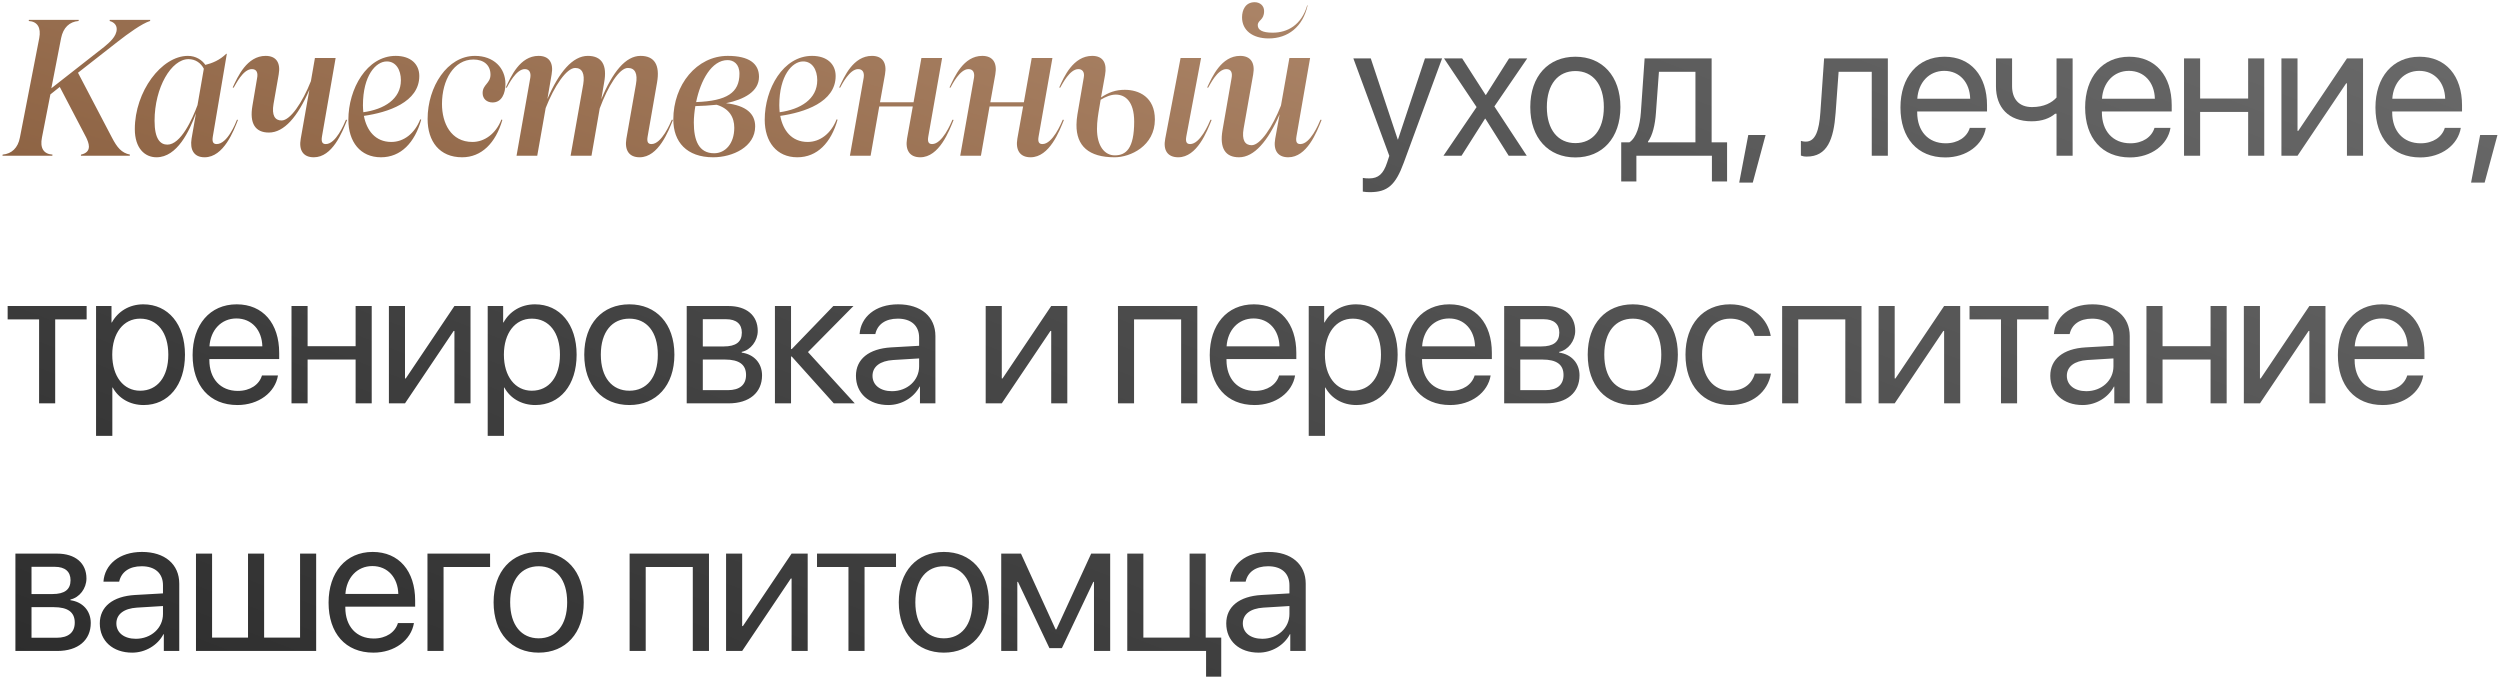<?xml version="1.0" encoding="UTF-8"?> <svg xmlns="http://www.w3.org/2000/svg" width="626" height="170" viewBox="0 0 626 170" fill="none"><path d="M27.448 5.256L27.496 4.968H37.624L37.576 5.256C35.56 5.88 32.104 8.376 29.464 10.44L19.528 18.216L28.024 34.44C29.32 36.936 30.424 38.28 32.536 38.712L32.488 39H20.248L20.296 38.712C21.592 38.424 22.264 37.752 22.264 36.696C22.264 35.928 21.88 35.064 21.592 34.44L14.968 21.768L12.616 23.64L10.504 34.44C9.976 37.032 10.888 38.568 13.144 38.712L13.096 39H0.616L0.664 38.712C2.92 38.52 4.504 37.032 4.984 34.44L9.832 9.528C10.312 6.936 9.4 5.4 7.192 5.256L7.24 4.968H19.72L19.672 5.256C17.368 5.448 15.832 6.936 15.304 9.528L12.856 22.104L26.152 11.688C27.352 10.68 29.224 9.144 29.224 7.272C29.224 6.408 28.696 5.592 27.448 5.256ZM59.343 29.976L59.583 30.024C58.527 32.712 56.031 39.384 51.231 39.384C48.495 39.384 47.535 37.416 47.967 34.728L49.071 28.344C47.439 32.808 44.367 39.384 39.183 39.384C36.255 39.384 33.759 37.128 33.759 32.328C33.759 22.92 40.431 13.992 47.055 13.992C49.023 13.992 50.559 15 51.423 16.248C53.151 15.816 54.975 15.096 56.655 13.464H56.799L53.295 34.152C53.055 35.544 53.391 36.072 54.255 36.072C56.943 36.072 59.007 30.84 59.343 29.976ZM41.919 36.216C45.279 36.216 48.159 29.832 49.455 26.328L51.039 17.208C50.319 15.816 48.975 14.808 47.199 14.808C42.927 14.808 38.703 21.864 38.703 30.264C38.703 34.824 40.143 36.216 41.919 36.216ZM86.633 29.976L86.921 30.024C85.673 33.192 83.225 39.384 78.569 39.384C75.929 39.384 74.777 37.608 75.305 34.728L77.465 22.488C74.537 29.256 71.129 33.192 67.337 33.192C63.929 33.192 62.441 30.936 63.209 26.472L64.361 19.656C64.649 18.264 64.313 17.304 63.065 17.304C60.809 17.304 58.985 21.24 58.505 21.96L58.265 21.912C59.513 19.224 61.817 13.992 66.521 13.992C69.161 13.992 70.313 15.72 69.785 18.648L68.489 26.04C68.009 28.872 68.825 30.168 70.505 30.168C72.665 30.168 75.689 25.752 77.849 20.328L78.857 14.52H84.041L80.633 34.104C80.345 35.688 80.825 36.072 81.593 36.072C84.089 36.072 86.153 31.128 86.633 29.976ZM105.232 29.88L105.472 29.976C103.84 35.736 100.384 39.384 95.392 39.384C90.208 39.384 87.232 35.496 87.232 29.976C87.232 22.248 91.84 13.992 99.088 13.992C102.784 13.992 104.992 16.008 104.992 19.032C104.992 25.608 97.12 28.152 91.12 29.016C91.792 32.616 93.952 35.544 97.984 35.544C101.104 35.544 103.84 33.432 105.232 29.88ZM96.784 15.384C94.144 15.432 90.88 18.84 90.88 26.376C90.88 26.952 90.928 27.528 90.976 28.104C96.16 27.384 100.384 24.84 100.384 20.088C100.384 17.496 99.136 15.336 96.784 15.384ZM115.713 39.384C110.049 39.384 107.073 35.4 107.073 29.784C107.073 21.72 112.017 13.992 118.929 13.992C123.633 13.992 126.561 17.016 126.561 21C126.561 23.448 125.601 25.656 123.345 25.656C121.953 25.656 120.849 24.792 120.849 23.304C120.849 21.144 122.817 20.904 122.817 18.696C122.817 16.344 121.185 14.904 118.545 14.904C113.649 14.904 110.673 20.04 110.673 26.04C110.673 30.792 112.881 35.544 118.305 35.544C121.281 35.544 124.161 33.528 125.553 29.928L125.793 30.024C124.113 35.832 120.561 39.384 115.713 39.384ZM168.22 29.976L168.508 30.024C167.404 32.76 164.908 39.384 160.156 39.384C157.516 39.384 156.364 37.608 156.844 34.728L159.244 21.096C159.724 18.408 159.004 17.016 157.228 17.016C155.068 17.016 152.236 21.576 150.172 27.144L148.108 39H142.876L146.044 21.096C146.476 18.408 145.756 17.016 144.028 17.016C141.868 17.016 138.796 21.528 136.636 27.048L134.524 39H129.34L132.796 19.416C132.988 18.12 132.508 17.304 131.404 17.304C129.244 17.304 127.324 21.192 126.892 21.96L126.652 21.912C127.9 19.224 130.156 13.992 134.86 13.992C137.5 13.992 138.652 15.72 138.124 18.648L137.068 24.792C139.996 18.024 143.404 13.992 147.196 13.992C150.7 13.992 152.092 16.296 151.276 20.664L150.556 24.888C153.388 18.024 156.652 13.992 160.396 13.992C163.9 13.992 165.292 16.296 164.524 20.664L162.172 34.152C161.932 35.496 162.22 36.072 163.132 36.072C165.676 36.072 167.836 30.888 168.22 29.976ZM181.798 25.848C186.886 26.424 189.094 28.488 189.094 31.656C189.094 36.792 183.43 39.384 178.582 39.384C171.958 39.384 168.598 35.544 168.598 29.928C168.598 21.24 174.454 13.992 182.23 13.992C187.558 13.992 190.054 15.912 190.054 19.224C190.054 22.92 186.358 24.888 181.798 25.848ZM182.182 15.048C178.198 15.048 175.414 20.136 174.31 25.56C182.038 25.272 185.158 23.208 185.158 18.456C185.158 15.96 183.622 15.048 182.182 15.048ZM178.822 38.376C181.606 38.376 183.862 35.976 183.862 31.992C183.862 29.352 182.614 27.192 179.446 26.232C177.67 26.424 175.846 26.52 174.118 26.568C173.878 27.96 173.734 29.4 173.734 30.696C173.734 35.16 174.982 38.376 178.822 38.376ZM209.487 29.88L209.727 29.976C208.095 35.736 204.639 39.384 199.647 39.384C194.463 39.384 191.487 35.496 191.487 29.976C191.487 22.248 196.095 13.992 203.343 13.992C207.039 13.992 209.247 16.008 209.247 19.032C209.247 25.608 201.375 28.152 195.375 29.016C196.047 32.616 198.207 35.544 202.239 35.544C205.359 35.544 208.095 33.432 209.487 29.88ZM201.039 15.384C198.399 15.432 195.135 18.84 195.135 26.376C195.135 26.952 195.183 27.528 195.231 28.104C200.415 27.384 204.639 24.84 204.639 20.088C204.639 17.496 203.391 15.336 201.039 15.384ZM238.496 29.976L238.784 30.024C237.68 32.76 235.184 39.384 230.432 39.384C227.792 39.384 226.64 37.608 227.12 34.728L228.56 26.664H220.16L218 39H212.816L216.272 19.416C216.464 18.12 215.984 17.304 214.88 17.304C212.72 17.304 210.8 21.192 210.368 21.96L210.128 21.912C211.376 19.224 213.632 13.992 218.336 13.992C220.976 13.992 222.128 15.72 221.6 18.648L220.352 25.608H228.752L230.72 14.52H235.904L232.448 34.152C232.208 35.496 232.496 36.072 233.408 36.072C235.952 36.072 238.112 30.888 238.496 29.976ZM266.119 29.976L266.407 30.024C265.303 32.76 262.807 39.384 258.055 39.384C255.415 39.384 254.263 37.608 254.743 34.728L256.183 26.664H247.783L245.623 39H240.439L243.895 19.416C244.087 18.12 243.607 17.304 242.503 17.304C240.343 17.304 238.423 21.192 237.991 21.96L237.751 21.912C238.999 19.224 241.255 13.992 245.959 13.992C248.599 13.992 249.751 15.72 249.223 18.648L247.975 25.608H256.375L258.343 14.52H263.527L260.071 34.152C259.831 35.496 260.119 36.072 261.031 36.072C263.575 36.072 265.735 30.888 266.119 29.976ZM281.646 22.488C285.15 22.488 289.182 24.264 289.182 29.928C289.182 36.552 283.038 39.384 279.102 39.384C272.622 39.384 269.502 36.552 269.55 31.224C269.55 30.456 269.646 29.544 269.79 28.632L271.374 19.416C271.662 17.976 270.942 17.304 270.03 17.304C267.822 17.304 265.998 21.096 265.47 21.96L265.23 21.912C266.382 19.272 268.734 13.992 273.486 13.992C276.27 13.992 277.23 15.864 276.702 18.792L275.694 24.408C277.614 23.112 279.39 22.488 281.646 22.488ZM303.102 29.976L303.39 30.024C302.238 32.904 299.742 39.384 295.038 39.384C292.398 39.384 291.198 37.656 291.774 34.728L295.614 14.52H300.75L297.054 34.152C296.814 35.496 297.102 36.072 298.014 36.072C300.51 36.072 302.67 31.032 303.102 29.976ZM279.15 38.904C281.934 38.904 283.998 37.224 283.998 30.456C283.998 25.368 281.742 23.688 279.39 23.688C278.142 23.688 276.894 24.216 275.598 24.984L275.31 26.712C274.974 28.68 274.686 30.36 274.686 32.28C274.686 36.648 276.654 38.904 279.15 38.904ZM317.682 9.624C313.65 9.624 311.01 7.608 311.01 4.344C311.01 2.472 311.874 0.552 314.178 0.552C315.426 0.552 316.53 1.368 316.53 2.76C316.53 5.112 314.946 4.968 314.946 6.312C314.946 7.464 316.002 8.184 318.69 8.184C322.338 8.184 325.89 6.312 327.33 1.32L327.426 1.368C326.226 6.744 322.482 9.624 317.682 9.624ZM330.642 29.976L330.93 30.024C329.682 33.192 327.234 39.384 322.578 39.384C319.938 39.384 318.786 37.608 319.314 34.728L320.418 28.632C317.49 35.352 314.034 39.384 310.242 39.384C306.834 39.384 305.346 37.128 306.114 32.616L308.37 19.656C308.658 18.264 308.322 17.304 307.074 17.304C304.818 17.304 302.994 21.24 302.514 21.96L302.274 21.912C303.522 19.224 305.826 13.992 310.53 13.992C313.17 13.992 314.322 15.72 313.794 18.648L311.394 32.232C310.914 35.064 311.73 36.36 313.41 36.36C315.57 36.36 318.594 31.896 320.754 26.424L322.866 14.52H328.05L324.642 34.104C324.354 35.688 324.834 36.072 325.602 36.072C328.098 36.072 330.162 31.128 330.642 29.976Z" fill="url(#paint0_linear_1_88)"></path><path d="M343.007 48.117C342.514 48.117 341.694 48.07 341.249 47.977V44.555C341.694 44.648 342.327 44.672 342.842 44.672C345.116 44.672 346.382 43.57 347.319 40.734L347.882 39.023L338.882 14.625H343.241L349.991 34.922H350.061L356.811 14.625H361.1L351.514 40.711C349.428 46.406 347.413 48.117 343.007 48.117ZM371.942 29.719H371.848L365.965 39H361.442L369.738 26.812L361.582 14.625H366.129L371.988 23.766H372.082L377.871 14.625H382.418L374.192 26.648L382.301 39H377.777L371.942 29.719ZM394.478 39.422C387.728 39.422 383.181 34.57 383.181 26.812C383.181 19.031 387.728 14.203 394.478 14.203C401.205 14.203 405.752 19.031 405.752 26.812C405.752 34.57 401.205 39.422 394.478 39.422ZM394.478 35.836C398.791 35.836 401.603 32.555 401.603 26.812C401.603 21.07 398.791 17.789 394.478 17.789C390.166 17.789 387.33 21.07 387.33 26.812C387.33 32.555 390.166 35.836 394.478 35.836ZM424.538 35.648V17.977H415.397L414.647 28.242C414.437 31.266 413.804 33.914 412.655 35.461V35.648H424.538ZM409.749 45.445H405.952V35.648H407.991C409.772 34.477 410.64 31.43 410.874 28.148L411.812 14.625H428.593V35.648H432.46V45.445H428.663V39H409.749V45.445ZM438.895 45.727H435.497L437.77 33.797H442.106L438.895 45.727ZM459.64 28.242C459.148 34.969 457.531 39.211 452.398 39.211C451.695 39.211 451.226 39.07 450.945 38.953V35.273C451.156 35.344 451.601 35.461 452.187 35.461C454.601 35.461 455.515 32.625 455.82 28.148L456.757 14.625H472.718V39H468.687V17.977H460.39L459.64 28.242ZM486.841 17.742C483.02 17.742 480.348 20.672 480.091 24.727H493.333C493.239 20.648 490.684 17.742 486.841 17.742ZM493.239 32.016H497.247C496.544 36.281 492.419 39.422 487.098 39.422C480.114 39.422 475.872 34.57 475.872 26.906C475.872 19.336 480.184 14.203 486.911 14.203C493.497 14.203 497.552 18.984 497.552 26.367V27.914H480.067V28.148C480.067 32.812 482.809 35.883 487.192 35.883C490.286 35.883 492.559 34.312 493.239 32.016ZM518.987 39H514.955V28.477H514.604C513.291 29.602 511.346 30.375 508.698 30.375C502.862 30.375 499.791 26.836 499.791 21.633V14.625H503.823V21.586C503.823 24.773 505.533 26.812 508.815 26.812C511.838 26.812 513.83 25.688 514.955 24.422V14.625H518.987V39ZM533.086 17.742C529.265 17.742 526.593 20.672 526.336 24.727H539.578C539.484 20.648 536.929 17.742 533.086 17.742ZM539.484 32.016H543.492C542.789 36.281 538.664 39.422 533.343 39.422C526.359 39.422 522.117 34.57 522.117 26.906C522.117 19.336 526.429 14.203 533.156 14.203C539.742 14.203 543.797 18.984 543.797 26.367V27.914H526.312V28.148C526.312 32.812 529.054 35.883 533.437 35.883C536.531 35.883 538.804 34.312 539.484 32.016ZM562.935 39V28.031H550.911V39H546.88V14.625H550.911V24.68H562.935V14.625H566.966V39H562.935ZM575.299 39H571.268V14.625H575.299V32.766H575.487L587.674 14.625H591.706V39H587.674V20.859H587.487L575.299 39ZM605.781 17.742C601.961 17.742 599.289 20.672 599.031 24.727H612.273C612.18 20.648 609.625 17.742 605.781 17.742ZM612.18 32.016H616.188C615.484 36.281 611.359 39.422 606.039 39.422C599.055 39.422 594.812 34.57 594.812 26.906C594.812 19.336 599.125 14.203 605.852 14.203C612.438 14.203 616.492 18.984 616.492 26.367V27.914H599.008V28.148C599.008 32.812 601.75 35.883 606.133 35.883C609.227 35.883 611.5 34.312 612.18 32.016ZM622.154 45.727H618.755L621.029 33.797H625.365L622.154 45.727ZM21.695 76.625V79.977H13.82V101H9.789V79.977H1.914V76.625H21.695ZM35.888 76.203C42.099 76.203 46.318 81.172 46.318 88.812C46.318 96.453 42.123 101.422 35.982 101.422C32.49 101.422 29.677 99.711 28.224 97.039H28.13V109.133H24.052V76.625H27.919V80.75H28.013C29.513 78.008 32.349 76.203 35.888 76.203ZM35.091 97.836C39.427 97.836 42.146 94.344 42.146 88.812C42.146 83.305 39.427 79.789 35.091 79.789C30.919 79.789 28.107 83.398 28.107 88.812C28.107 94.25 30.919 97.836 35.091 97.836ZM59.198 79.742C55.378 79.742 52.706 82.672 52.448 86.727H65.69C65.597 82.648 63.042 79.742 59.198 79.742ZM65.597 94.016H69.604C68.901 98.281 64.776 101.422 59.456 101.422C52.472 101.422 48.229 96.57 48.229 88.906C48.229 81.336 52.542 76.203 59.268 76.203C65.854 76.203 69.909 80.984 69.909 88.367V89.914H52.425V90.148C52.425 94.812 55.167 97.883 59.55 97.883C62.643 97.883 64.917 96.312 65.597 94.016ZM89.047 101V90.031H77.024V101H72.993V76.625H77.024V86.68H89.047V76.625H93.078V101H89.047ZM101.412 101H97.381V76.625H101.412V94.766H101.599L113.787 76.625H117.818V101H113.787V82.859H113.599L101.412 101ZM133.956 76.203C140.167 76.203 144.386 81.172 144.386 88.812C144.386 96.453 140.191 101.422 134.05 101.422C130.558 101.422 127.745 99.711 126.292 97.039H126.198V109.133H122.12V76.625H125.988V80.75H126.081C127.581 78.008 130.417 76.203 133.956 76.203ZM133.159 97.836C137.495 97.836 140.214 94.344 140.214 88.812C140.214 83.305 137.495 79.789 133.159 79.789C128.988 79.789 126.175 83.398 126.175 88.812C126.175 94.25 128.988 97.836 133.159 97.836ZM157.594 101.422C150.844 101.422 146.298 96.57 146.298 88.812C146.298 81.031 150.844 76.203 157.594 76.203C164.321 76.203 168.868 81.031 168.868 88.812C168.868 96.57 164.321 101.422 157.594 101.422ZM157.594 97.836C161.907 97.836 164.719 94.555 164.719 88.812C164.719 83.07 161.907 79.789 157.594 79.789C153.282 79.789 150.446 83.07 150.446 88.812C150.446 94.555 153.282 97.836 157.594 97.836ZM181.818 79.93H175.982V86.75H181.209C184.279 86.75 185.756 85.625 185.756 83.281C185.756 81.125 184.373 79.93 181.818 79.93ZM181.537 90.031H175.982V97.695H182.264C185.217 97.695 186.811 96.359 186.811 93.898C186.811 91.297 185.1 90.031 181.537 90.031ZM171.951 101V76.625H182.381C186.951 76.625 189.74 78.992 189.74 82.859C189.74 85.344 187.982 87.641 185.732 88.109V88.297C188.803 88.719 190.818 90.945 190.818 93.992C190.818 98.305 187.631 101 182.451 101H171.951ZM202.316 88.156L214.035 101H208.785L198.261 89.281H198.074V101H194.042V76.625H198.074V87.406H198.261L208.667 76.625H213.707L202.316 88.156ZM223.352 97.953C227.196 97.953 230.149 95.258 230.149 91.742V89.75L223.634 90.148C220.352 90.359 218.477 91.812 218.477 94.109C218.477 96.43 220.423 97.953 223.352 97.953ZM222.438 101.422C217.587 101.422 214.329 98.492 214.329 94.109C214.329 89.938 217.54 87.312 223.165 86.984L230.149 86.586V84.547C230.149 81.57 228.181 79.789 224.806 79.789C221.665 79.789 219.696 81.266 219.181 83.656H215.243C215.524 79.438 219.134 76.203 224.899 76.203C230.618 76.203 234.227 79.297 234.227 84.148V101H230.36V96.805H230.267C228.813 99.594 225.72 101.422 222.438 101.422ZM250.848 101H246.816V76.625H250.848V94.766H251.035L263.223 76.625H267.254V101H263.223V82.859H263.035L250.848 101ZM295.757 101V79.977H283.967V101H279.936V76.625H299.811V101H295.757ZM313.887 79.742C310.067 79.742 307.395 82.672 307.137 86.727H320.379C320.285 82.648 317.731 79.742 313.887 79.742ZM320.285 94.016H324.293C323.59 98.281 319.465 101.422 314.145 101.422C307.16 101.422 302.918 96.57 302.918 88.906C302.918 81.336 307.231 76.203 313.957 76.203C320.543 76.203 324.598 80.984 324.598 88.367V89.914H307.113V90.148C307.113 94.812 309.856 97.883 314.238 97.883C317.332 97.883 319.606 96.312 320.285 94.016ZM339.541 76.203C345.752 76.203 349.97 81.172 349.97 88.812C349.97 96.453 345.775 101.422 339.634 101.422C336.142 101.422 333.33 99.711 331.877 97.039H331.783V109.133H327.705V76.625H331.572V80.75H331.666C333.166 78.008 336.002 76.203 339.541 76.203ZM338.744 97.836C343.08 97.836 345.798 94.344 345.798 88.812C345.798 83.305 343.08 79.789 338.744 79.789C334.572 79.789 331.759 83.398 331.759 88.812C331.759 94.25 334.572 97.836 338.744 97.836ZM362.851 79.742C359.03 79.742 356.358 82.672 356.101 86.727H369.343C369.249 82.648 366.694 79.742 362.851 79.742ZM369.249 94.016H373.257C372.554 98.281 368.429 101.422 363.108 101.422C356.124 101.422 351.882 96.57 351.882 88.906C351.882 81.336 356.194 76.203 362.921 76.203C369.507 76.203 373.562 80.984 373.562 88.367V89.914H356.077V90.148C356.077 94.812 358.819 97.883 363.202 97.883C366.296 97.883 368.569 96.312 369.249 94.016ZM386.512 79.93H380.676V86.75H385.903C388.973 86.75 390.45 85.625 390.45 83.281C390.45 81.125 389.067 79.93 386.512 79.93ZM386.231 90.031H380.676V97.695H386.957C389.911 97.695 391.504 96.359 391.504 93.898C391.504 91.297 389.793 90.031 386.231 90.031ZM376.645 101V76.625H387.075C391.645 76.625 394.434 78.992 394.434 82.859C394.434 85.344 392.676 87.641 390.426 88.109V88.297C393.497 88.719 395.512 90.945 395.512 93.992C395.512 98.305 392.325 101 387.145 101H376.645ZM408.861 101.422C402.111 101.422 397.564 96.57 397.564 88.812C397.564 81.031 402.111 76.203 408.861 76.203C415.588 76.203 420.135 81.031 420.135 88.812C420.135 96.57 415.588 101.422 408.861 101.422ZM408.861 97.836C413.174 97.836 415.986 94.555 415.986 88.812C415.986 83.07 413.174 79.789 408.861 79.789C404.549 79.789 401.713 83.07 401.713 88.812C401.713 94.555 404.549 97.836 408.861 97.836ZM443.398 84.125H439.367C438.663 81.781 436.671 79.789 433.226 79.789C428.984 79.789 426.195 83.375 426.195 88.812C426.195 94.391 429.031 97.836 433.273 97.836C436.507 97.836 438.64 96.242 439.413 93.547H443.445C442.648 98.164 438.734 101.422 433.249 101.422C426.476 101.422 422.046 96.57 422.046 88.812C422.046 81.219 426.452 76.203 433.202 76.203C439.085 76.203 442.671 79.977 443.398 84.125ZM462.067 101V79.977H450.278V101H446.247V76.625H466.122V101H462.067ZM474.432 101H470.401V76.625H474.432V94.766H474.619L486.807 76.625H490.838V101H486.807V82.859H486.619L474.432 101ZM512.953 76.625V79.977H505.078V101H501.047V79.977H493.172V76.625H512.953ZM522.411 97.953C526.255 97.953 529.208 95.258 529.208 91.742V89.75L522.693 90.148C519.411 90.359 517.536 91.812 517.536 94.109C517.536 96.43 519.482 97.953 522.411 97.953ZM521.497 101.422C516.646 101.422 513.388 98.492 513.388 94.109C513.388 89.938 516.599 87.312 522.224 86.984L529.208 86.586V84.547C529.208 81.57 527.239 79.789 523.864 79.789C520.724 79.789 518.755 81.266 518.239 83.656H514.302C514.583 79.438 518.193 76.203 523.958 76.203C529.677 76.203 533.286 79.297 533.286 84.148V101H529.419V96.805H529.325C527.872 99.594 524.778 101.422 521.497 101.422ZM553.526 101V90.031H541.503V101H537.471V76.625H541.503V86.68H553.526V76.625H557.557V101H553.526ZM565.891 101H561.859V76.625H565.891V94.766H566.078L578.266 76.625H582.297V101H578.266V82.859H578.078L565.891 101ZM596.372 79.742C592.552 79.742 589.88 82.672 589.622 86.727H602.865C602.771 82.648 600.216 79.742 596.372 79.742ZM602.771 94.016H606.779C606.076 98.281 601.951 101.422 596.63 101.422C589.646 101.422 585.404 96.57 585.404 88.906C585.404 81.336 589.716 76.203 596.443 76.203C603.029 76.203 607.083 80.984 607.083 88.367V89.914H589.599V90.148C589.599 94.812 592.341 97.883 596.724 97.883C599.818 97.883 602.091 96.312 602.771 94.016ZM13.727 141.93H7.891V148.75H13.117C16.188 148.75 17.664 147.625 17.664 145.281C17.664 143.125 16.281 141.93 13.727 141.93ZM13.445 152.031H7.891V159.695H14.172C17.125 159.695 18.719 158.359 18.719 155.898C18.719 153.297 17.008 152.031 13.445 152.031ZM3.859 163V138.625H14.289C18.859 138.625 21.648 140.992 21.648 144.859C21.648 147.344 19.891 149.641 17.641 150.109V150.297C20.711 150.719 22.727 152.945 22.727 155.992C22.727 160.305 19.539 163 14.359 163H3.859ZM34.013 159.953C37.857 159.953 40.81 157.258 40.81 153.742V151.75L34.294 152.148C31.013 152.359 29.138 153.812 29.138 156.109C29.138 158.43 31.083 159.953 34.013 159.953ZM33.099 163.422C28.247 163.422 24.99 160.492 24.99 156.109C24.99 151.938 28.201 149.312 33.826 148.984L40.81 148.586V146.547C40.81 143.57 38.841 141.789 35.466 141.789C32.326 141.789 30.357 143.266 29.841 145.656H25.904C26.185 141.438 29.794 138.203 35.56 138.203C41.279 138.203 44.888 141.297 44.888 146.148V163H41.021V158.805H40.927C39.474 161.594 36.38 163.422 33.099 163.422ZM49.073 163V138.625H53.104V159.648H62.104V138.625H66.136V159.648H75.136V138.625H79.167V163H49.073ZM93.243 141.742C89.422 141.742 86.75 144.672 86.493 148.727H99.735C99.641 144.648 97.086 141.742 93.243 141.742ZM99.641 156.016H103.649C102.946 160.281 98.821 163.422 93.5 163.422C86.516 163.422 82.274 158.57 82.274 150.906C82.274 143.336 86.586 138.203 93.313 138.203C99.899 138.203 103.953 142.984 103.953 150.367V151.914H86.469V152.148C86.469 156.812 89.211 159.883 93.594 159.883C96.688 159.883 98.961 158.312 99.641 156.016ZM122.717 141.977H111.068V163H107.037V138.625H122.717V141.977ZM134.894 163.422C128.144 163.422 123.597 158.57 123.597 150.812C123.597 143.031 128.144 138.203 134.894 138.203C141.62 138.203 146.167 143.031 146.167 150.812C146.167 158.57 141.62 163.422 134.894 163.422ZM134.894 159.836C139.206 159.836 142.019 156.555 142.019 150.812C142.019 145.07 139.206 141.789 134.894 141.789C130.581 141.789 127.745 145.07 127.745 150.812C127.745 156.555 130.581 159.836 134.894 159.836ZM173.475 163V141.977H161.686V163H157.654V138.625H177.529V163H173.475ZM185.839 163H181.808V138.625H185.839V156.766H186.027L198.214 138.625H202.246V163H198.214V144.859H198.027L185.839 163ZM224.36 138.625V141.977H216.485V163H212.454V141.977H204.579V138.625H224.36ZM236.35 163.422C229.6 163.422 225.053 158.57 225.053 150.812C225.053 143.031 229.6 138.203 236.35 138.203C243.077 138.203 247.623 143.031 247.623 150.812C247.623 158.57 243.077 163.422 236.35 163.422ZM236.35 159.836C240.663 159.836 243.475 156.555 243.475 150.812C243.475 145.07 240.663 141.789 236.35 141.789C232.038 141.789 229.202 145.07 229.202 150.812C229.202 156.555 232.038 159.836 236.35 159.836ZM254.738 163H250.707V138.625H255.652L264.324 157.609H264.512L273.23 138.625H277.988V163H273.933V145.703H273.769L265.894 162.297H262.777L254.902 145.703H254.738V163ZM305.798 169.445H302.001V163H282.267V138.625H286.298V159.648H297.876V138.625H301.908V159.648H305.798V169.445ZM316.077 159.953C319.921 159.953 322.874 157.258 322.874 153.742V151.75L316.358 152.148C313.077 152.359 311.202 153.812 311.202 156.109C311.202 158.43 313.147 159.953 316.077 159.953ZM315.163 163.422C310.311 163.422 307.053 160.492 307.053 156.109C307.053 151.938 310.264 149.312 315.889 148.984L322.874 148.586V146.547C322.874 143.57 320.905 141.789 317.53 141.789C314.389 141.789 312.421 143.266 311.905 145.656H307.967C308.249 141.438 311.858 138.203 317.624 138.203C323.342 138.203 326.952 141.297 326.952 146.148V163H323.085V158.805H322.991C321.538 161.594 318.444 163.422 315.163 163.422Z" fill="url(#paint1_linear_1_88)"></path><defs><linearGradient id="paint0_linear_1_88" x1="103.722" y1="130.717" x2="252.201" y2="-394.734" gradientUnits="userSpaceOnUse"><stop stop-color="#805433"></stop><stop offset="1" stop-color="#FFE2CD"></stop></linearGradient><linearGradient id="paint1_linear_1_88" x1="244.5" y1="297.824" x2="469.883" y2="-280.606" gradientUnits="userSpaceOnUse"><stop stop-color="#272727"></stop><stop offset="1" stop-color="#8D8D8D"></stop></linearGradient></defs></svg> 